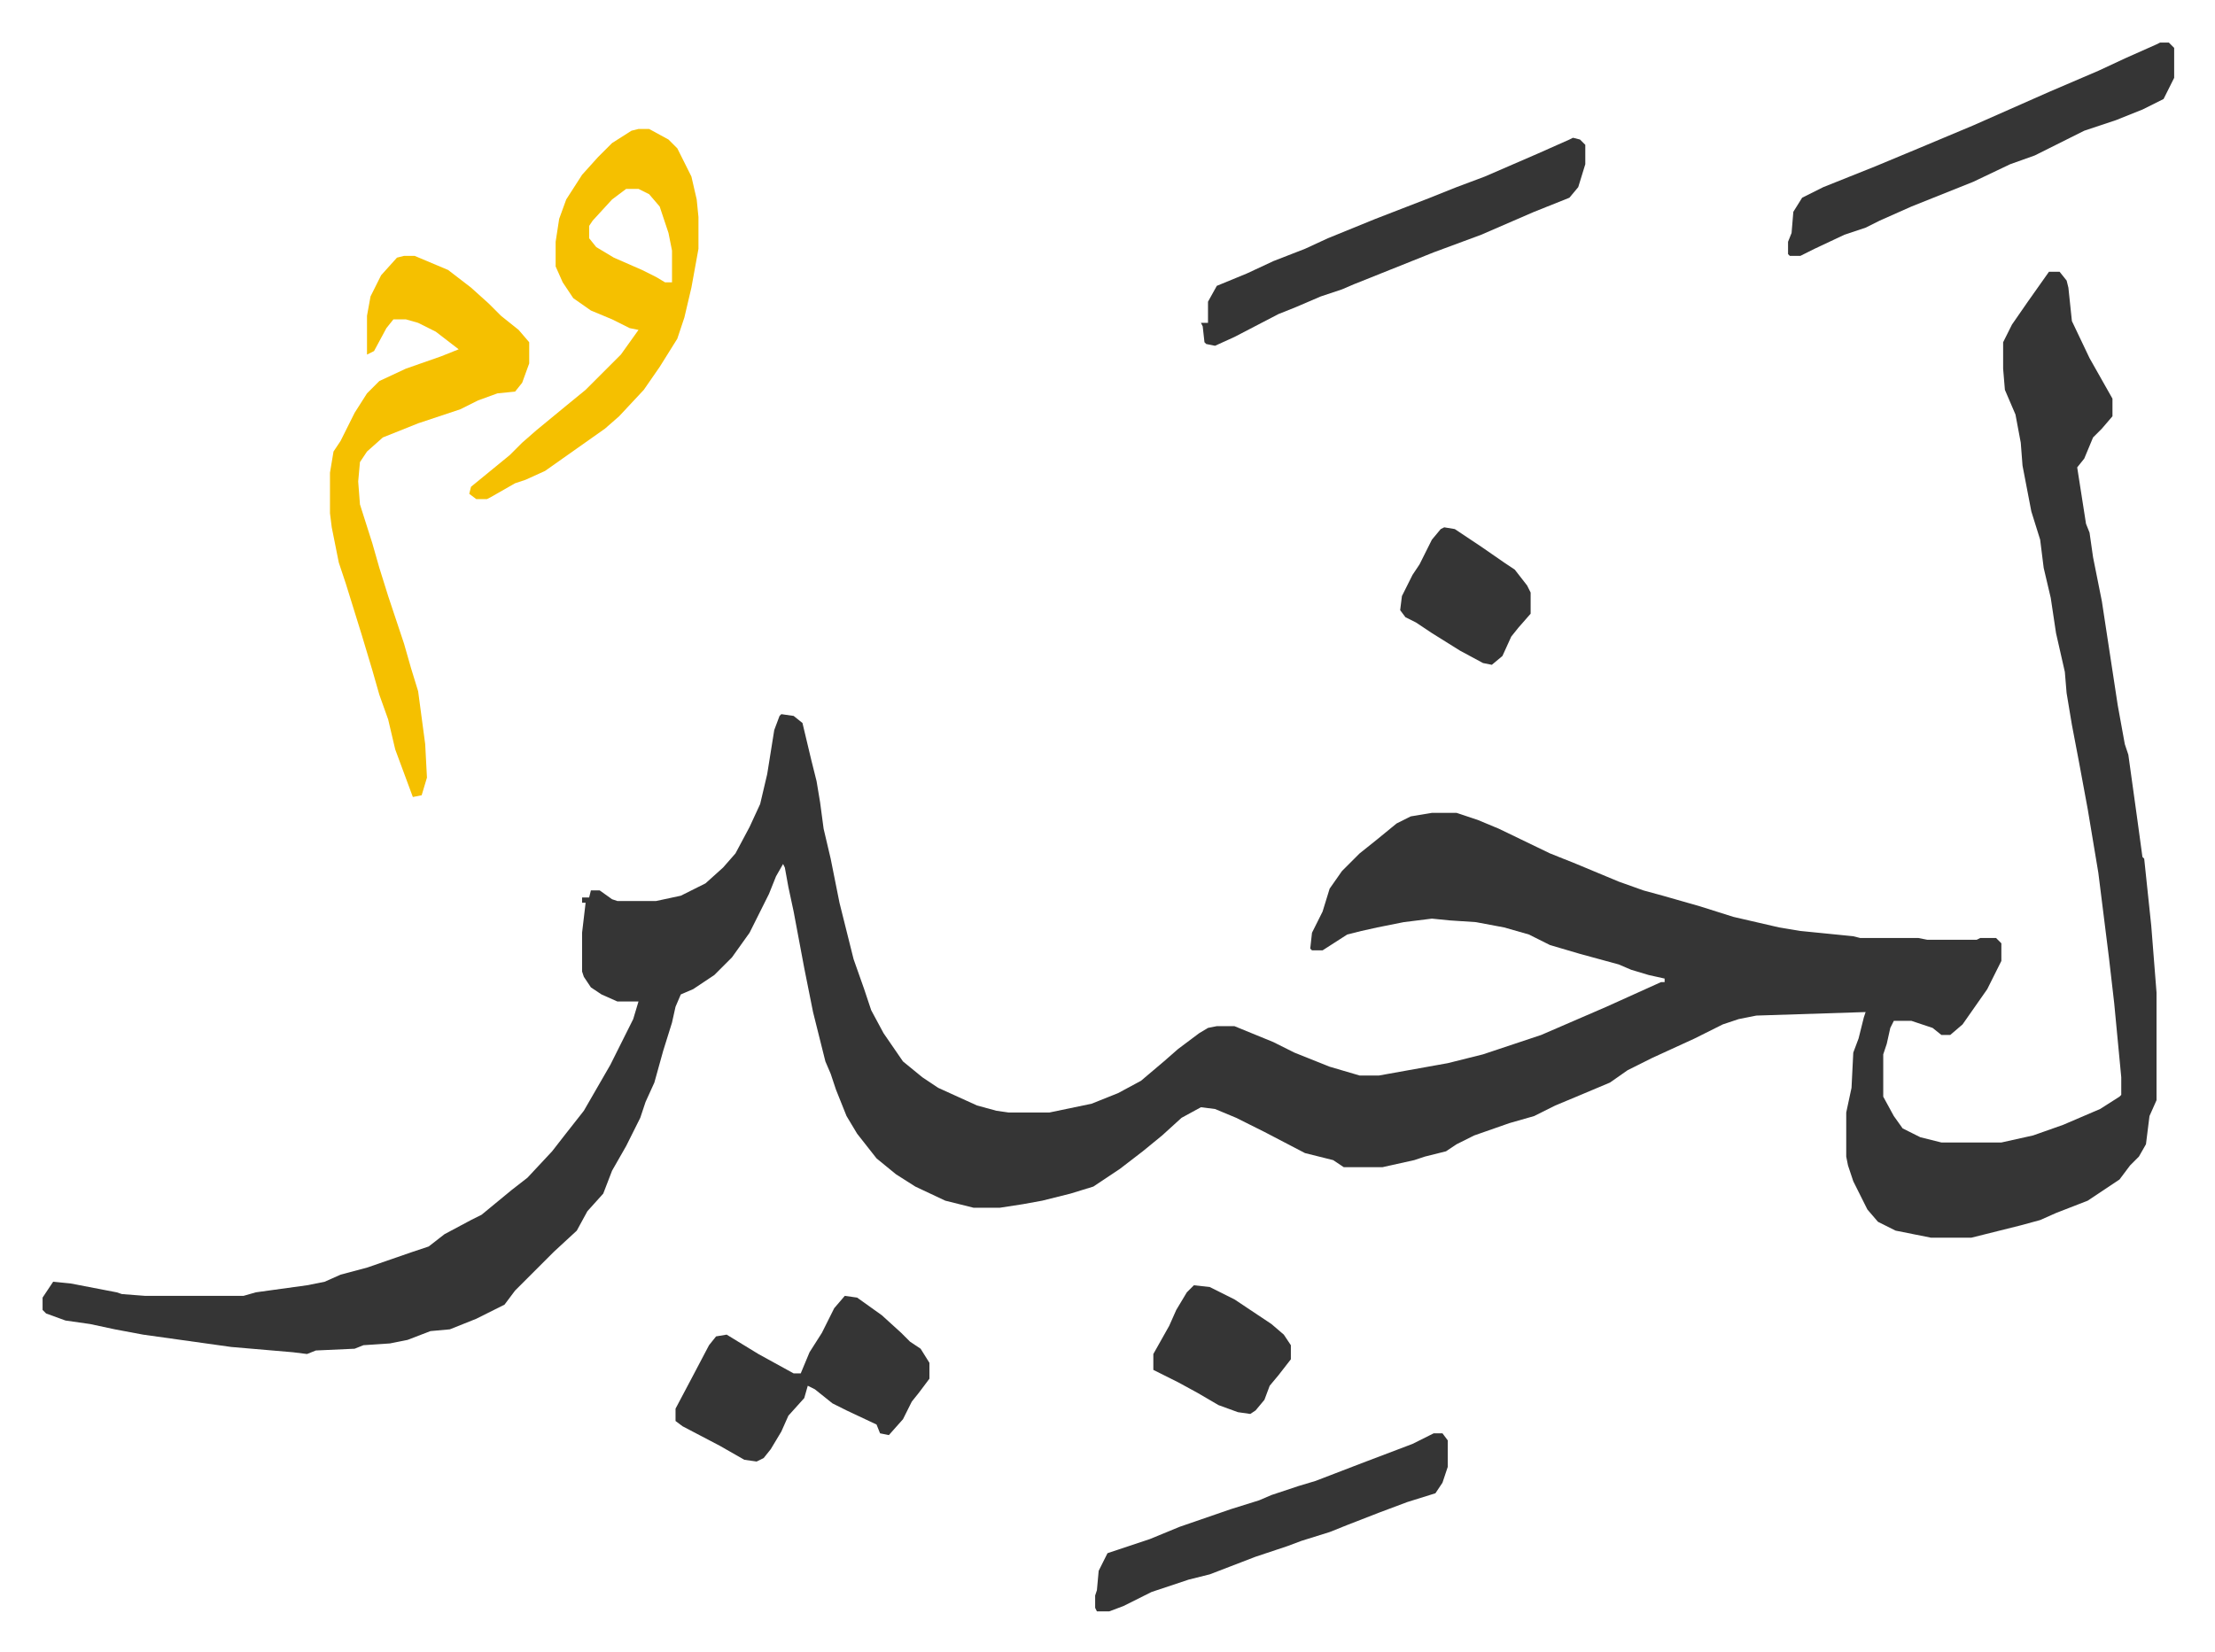 <svg xmlns="http://www.w3.org/2000/svg" role="img" viewBox="-24.16 323.84 1256.32 937.32"><path fill="#353535" id="rule_normal" d="M1138 478h6l4 5 1 4 2 19 10 21 13 23v10l-6 7-5 5-5 12-4 5 5 32 2 5 2 14 5 25 9 59 4 22 2 6 5 36 3 22 1 1 4 38 3 38v61l-4 9-2 16-4 7-5 5-6 8-18 12-18 7-9 4-11 3-12 3-16 4h-23l-20-4-10-5-6-7-8-16-3-9-1-5v-25l3-14 1-20 3-8 3-12 1-3-62 2-10 2-9 3-16 8-24 11-14 7-10 7-19 8-12 5-12 6-14 4-20 7-10 5-6 4-12 3-6 2-18 4h-22l-6-4-16-4-23-12-16-8-12-5-8-1-11 6-11 10-11 9-13 10-15 10-13 4-16 4-11 2-13 2h-15l-16-4-17-8-11-7-11-9-11-14-6-10-6-15-3-9-3-7-7-28-5-25-6-32-3-14-2-11-1-2-4 7-4 10-11 22-10 14-10 10-12 8-7 3-3 7-2 9-5 16-5 18-5 11-3 9-8 16-8 14-5 13-9 10-6 11-13 12-10 10-5 5-7 7-6 8-16 8-15 6-11 1-13 5-10 2-15 1-5 2-22 1-5 2-8-1-35-3-50-7-16-3-14-3-14-2-11-4-2-2v-7l6-9 10 1 26 5 3 1 13 1h56l7-2 29-4 10-2 9-4 15-4 26-9 9-3 9-7 15-8 6-3 17-14 9-7 14-15 7-9 11-14 15-26 13-26 3-10h-12l-9-4-6-4-4-6-1-3v-22l2-17h-2v-3h4l1-4h5l7 5 3 1h22l14-3 14-7 10-9 7-8 8-15 6-13 4-17 4-25 3-8 1-1 7 1 5 4 5 21 3 12 2 12 2 15 4 17 5 25 8 32 6 17 4 12 7 13 11 16 11 9 9 6 22 10 11 3 7 1h23l24-5 15-6 13-7 13-11 8-7 12-9 5-3 5-1h10l22 9 12 6 20 8 17 5h11l39-7 20-5 33-11 37-16 31-14h2v-2l-9-2-10-3-7-3-22-6-17-5-12-6-14-4-16-3-15-1-10-1-16 2-15 3-9 2-8 2-14 9h-6l-1-1 1-9 6-12 4-13 7-10 10-10 10-8 11-9 8-4 12-2h14l12 4 12 5 29 14 15 6 12 5 12 5 14 5 11 3 21 6 19 6 26 6 12 2 30 3 4 1h33l5 1h28l2-1h9l3 3v10l-8 16-7 10-7 10-7 6h-5l-5-4-12-4h-10l-2 4-2 9-2 6v24l6 11 5 7 10 5 12 3h34l18-4 17-6 21-9 11-7 1-1v-10l-4-42-3-26-6-48-6-36-5-27-4-21-3-18-1-12-5-22-3-20-4-17-2-16-5-16-5-26-1-13-3-16-6-14-1-12v-15l5-10 9-13z"/><path fill="#f5c000" id="rule_iqlab" d="M205 469h6l19 8 13 10 10 9 7 7 10 8 6 7v12l-4 11-4 5-10 1-11 4-10 5-24 8-10 4-10 4-9 8-4 6-1 11 1 13 7 22 4 14 5 16 9 27 4 14 4 13 4 30 1 19-3 10-5 1-10-27-4-17-5-14-4-14-6-20-9-29-4-12-4-20-1-8v-23l2-12 4-6 8-16 7-11 7-7 15-7 20-7 10-4-13-10-10-5-7-2h-7l-4 5-7 13-4 2v-22l2-11 6-12 9-10z"/><path fill="#f5c000" id="rule_iqlab" d="M338 397h6l11 6 5 5 8 16 3 13 1 10v18l-4 22-4 17-4 12-10 16-9 13-14 15-8 7-17 12-17 12-11 5-6 2-14 8-2 1h-6l-4-3 1-4 11-9 11-9 7-7 8-7 17-14 11-9 20-20 10-14-5-1-10-5-12-5-10-7-6-9-4-9v-14l2-13 4-11 9-14 9-10 8-8 11-7zm-7 34l-8 6-11 12-2 3v7l4 5 10 6 16 7 8 4 5 3h4v-18l-2-10-5-15-6-7-6-3z"/><path fill="#353535" id="rule_normal" d="M1201 348h5l3 3v17l-6 12-12 6-15 6-18 6-16 8-12 6-14 5-21 10-35 14-18 8-8 4-12 4-17 8-8 4h-6l-1-1v-7l2-5 1-12 5-8 12-6 30-12 24-10 31-13 43-19 28-12 15-7 18-8zm-746 711l7 1 14 10 11 10 5 5 6 4 5 8v9l-6 8-4 5-5 10-8 9-5-1-2-5-17-8-8-4-10-8-4-2-2 7-9 10-4 9-6 10-4 5-4 2-7-1-14-8-21-11-4-3v-7l9-17 10-19 4-5 6-1 18 11 20 11h4l5-12 7-11 7-14zm413-657l4 1 3 3v11l-4 13-5 6-20 8-30 13-27 10-10 4-15 6-20 8-7 3-12 4-14 6-10 4-25 13-11 5-5-1-1-1-1-9-1-2h4v-12l5-9 17-7 15-7 18-7 13-6 27-11 31-12 15-6 16-6 30-13 18-8zm-79 735h5l3 4v15l-3 9-4 6-16 5-16 6-18 7-10 4-16 5-8 3-18 6-26 10-12 3-21 7-16 8-8 3h-7l-1-2v-7l1-3 1-11 5-10 6-2 18-6 17-7 29-10 16-5 7-3 15-5 10-3 26-10 29-11zm-136-84l9 1 14 7 21 14 7 6 4 6v8l-7 9-5 6-3 8-5 6-3 2-7-1-11-4-12-7-11-6-14-7v-9l9-16 4-9 6-10zm142-430l6 1 15 10 13 9 6 4 7 9 2 4v12l-7 8-4 5-5 11-6 5-5-1-13-7-16-10-9-6-6-3-3-4 1-8 6-12 4-6 7-14 5-6z"/></svg>
